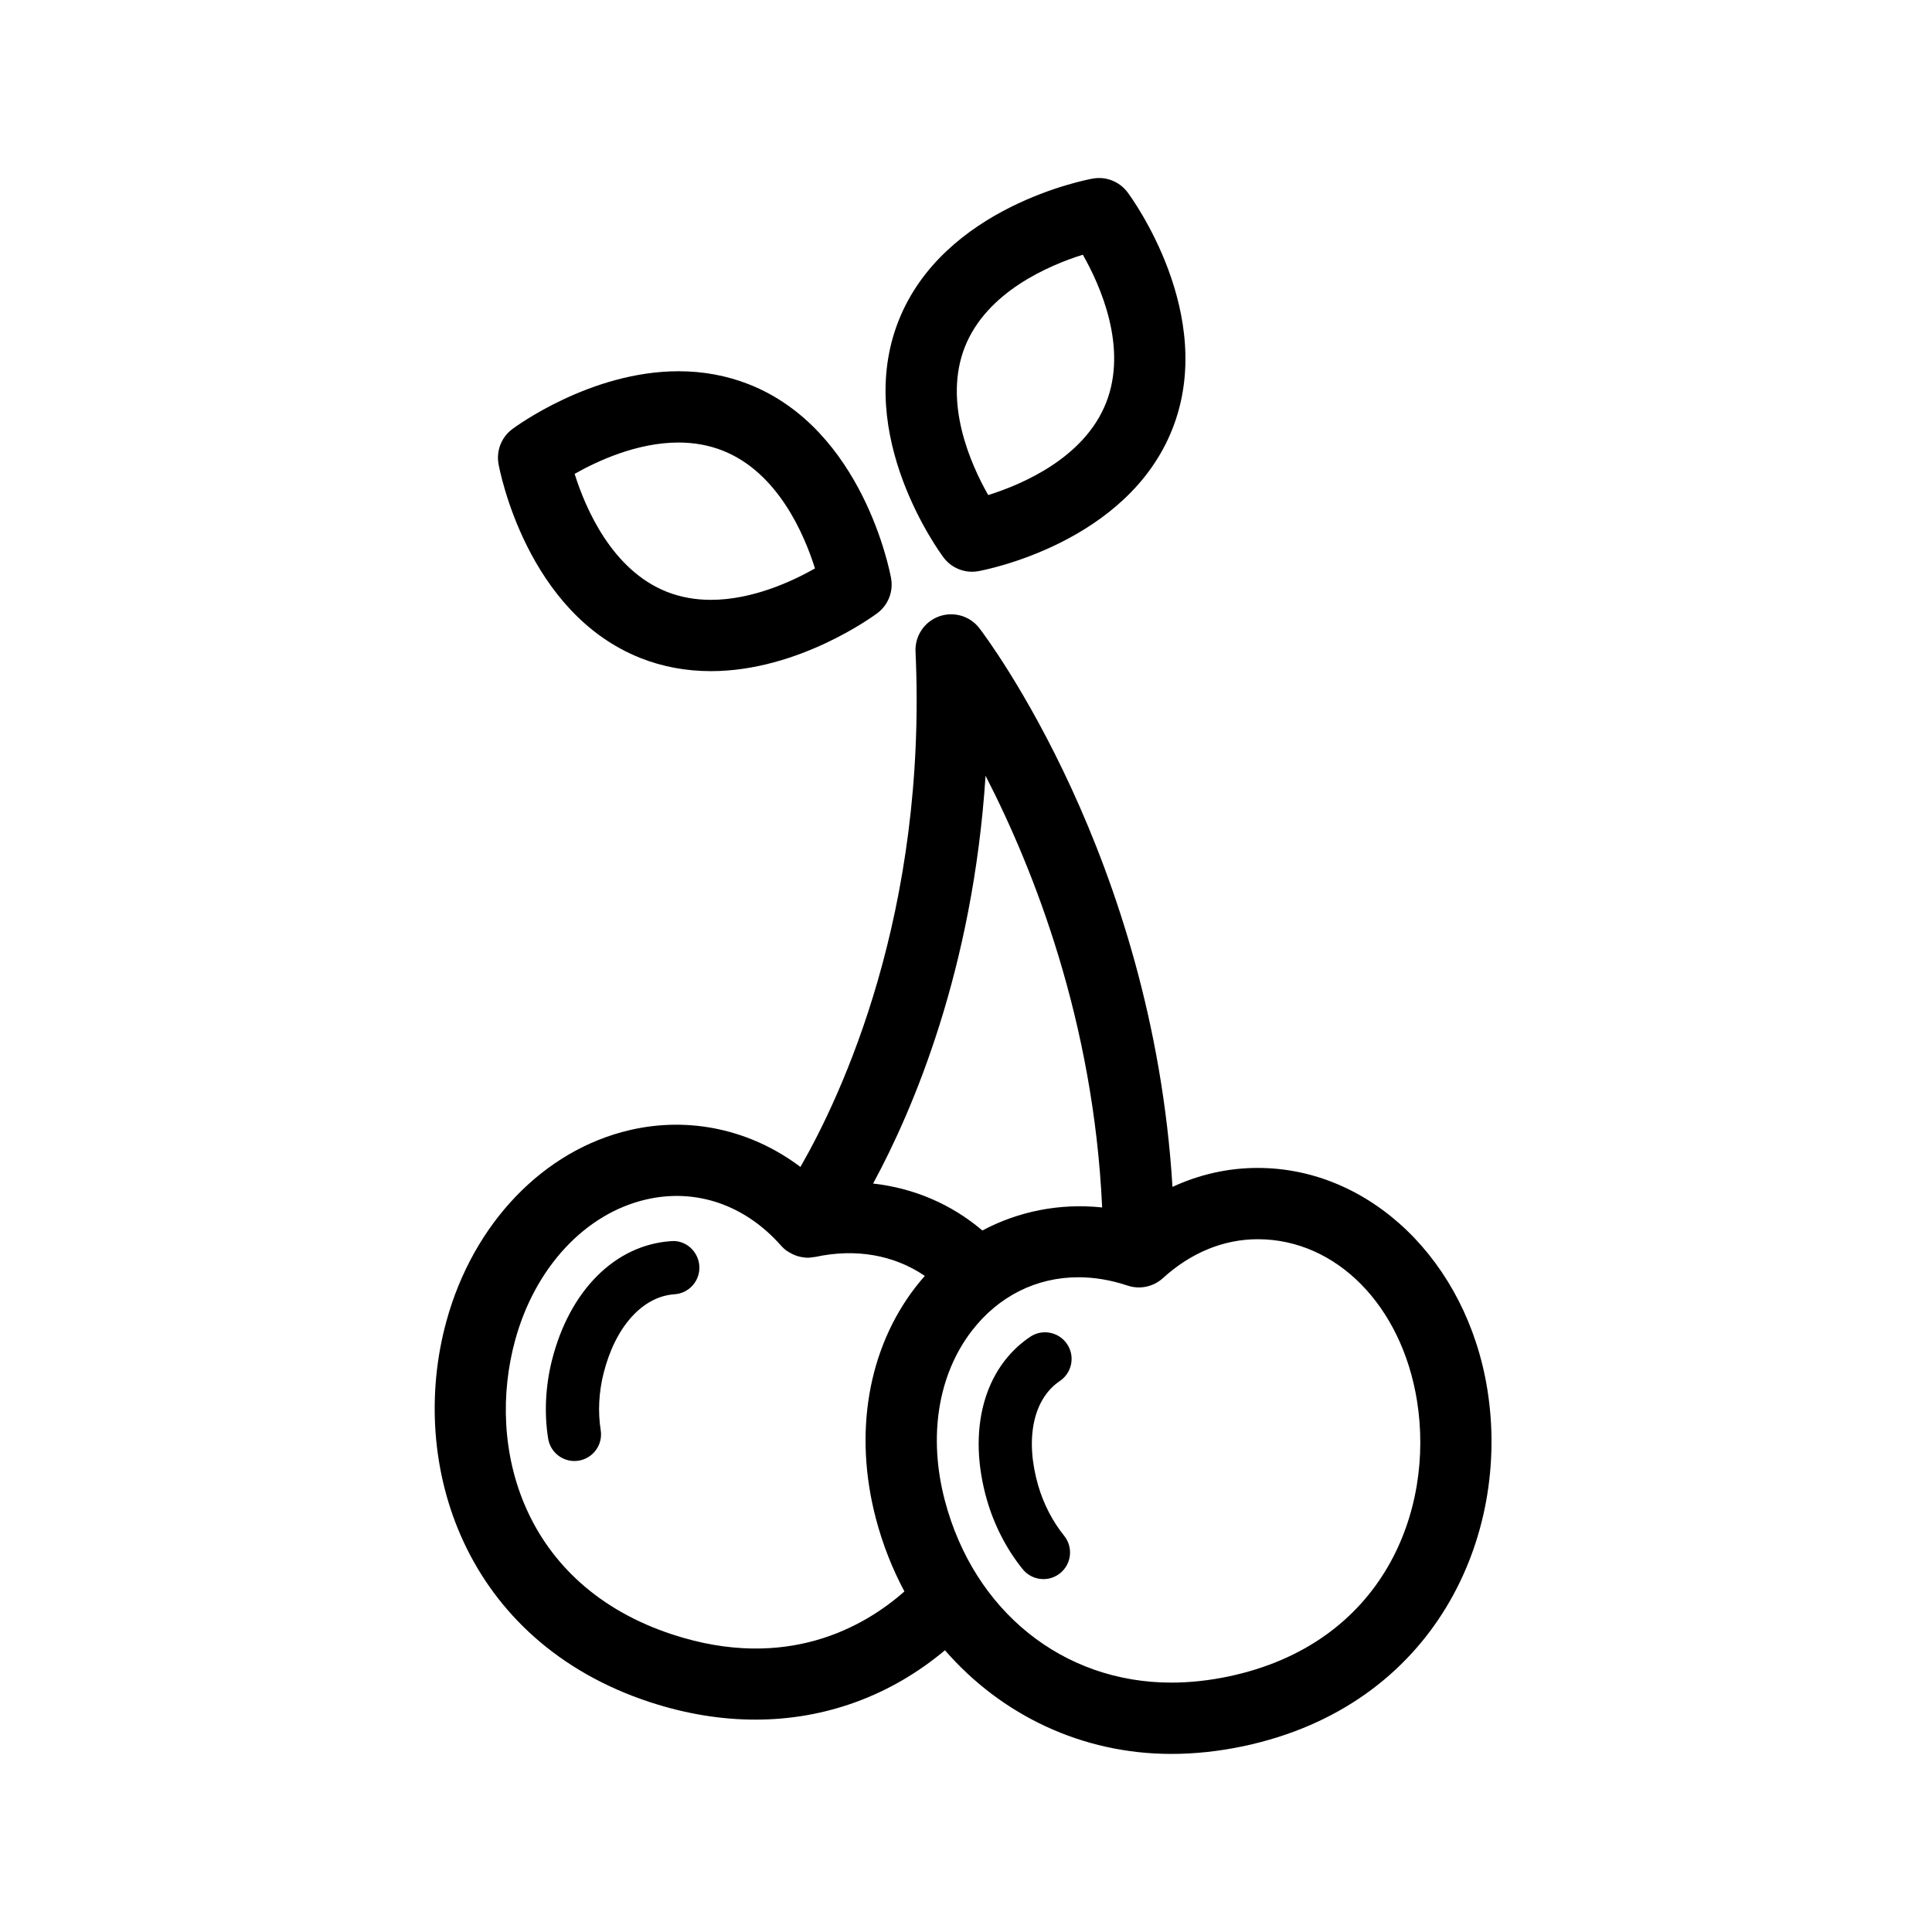 <?xml version="1.0" encoding="UTF-8"?>
<!-- Uploaded to: SVG Repo, www.svgrepo.com, Generator: SVG Repo Mixer Tools -->
<svg fill="#000000" width="800px" height="800px" version="1.1" viewBox="144 144 512 512" xmlns="http://www.w3.org/2000/svg">
 <path d="m329.33 479.48c0.266 3.883-2.676 7.25-6.559 7.512-8.516 0.574-15.734 8.625-18.832 21.004-1.254 5.008-1.512 10.207-0.742 15.023 0.609 3.848-2.012 7.457-5.859 8.074-0.371 0.059-0.746 0.09-1.117 0.09-3.406 0-6.402-2.473-6.957-5.949-1.062-6.672-0.719-13.82 0.988-20.668 4.644-18.531 16.742-30.652 31.574-31.648 3.863-0.371 7.242 2.676 7.504 6.562zm144.18 127.28c-6.438 1.359-12.867 2.047-19.109 2.047-23.68 0-45.055-10.305-59.98-27.469-14.395 12.07-31.754 18.379-50.219 18.379-9.109 0-18.469-1.523-27.875-4.606h-0.012c-49.227-16.148-64.426-63.035-54.004-101 7.113-25.93 25.75-45.336 48.637-50.637 15.93-3.691 32.121-0.051 45.176 9.777 10.922-19.02 33.66-67.43 30.5-136.58-0.188-4.121 2.324-7.891 6.203-9.305 3.875-1.41 8.227-0.145 10.734 3.133 1.984 2.59 45.852 60.922 51.16 148.04 7.125-3.301 14.738-5.027 22.59-5.027 29.805 0 55.395 24.688 60.852 58.699 6.254 38.883-13.953 83.836-64.652 94.547zm-98.125-149.11c10.73 1.203 20.727 5.438 28.957 12.445 9.574-5.109 20.566-7.289 31.738-6.106-2.238-49.309-18.094-89.523-30.895-114.4-3.348 51.379-19.191 88.457-29.801 108.06zm8.293 108.1c-3.184-5.965-5.742-12.414-7.551-19.285-5.949-22.633-2.133-44.996 10.48-61.344 0.797-1.031 1.629-2.023 2.484-2.992-8.16-5.547-18.277-7.352-29.016-5.031-0.086 0.02-0.168 0.004-0.25 0.02-0.73 0.137-1.473 0.223-2.211 0.188-0.121-0.012-0.238-0.047-0.359-0.055-0.609-0.055-1.215-0.168-1.809-0.336-0.25-0.074-0.492-0.168-0.734-0.262-0.473-0.18-0.922-0.402-1.367-0.66-0.215-0.125-0.438-0.246-0.648-0.395-0.09-0.059-0.18-0.102-0.273-0.16-0.527-0.395-1.004-0.836-1.426-1.316 0-0.004-0.004-0.004-0.004-0.004-9.551-10.828-22.582-15.297-35.77-12.238-16.117 3.727-29.414 17.996-34.688 37.23-7.812 28.445 1.898 64.996 41.676 78.051 0.004 0 0.004 0.004 0.012 0.004 30.262 9.91 50.934-2.113 61.453-11.414zm135.84-50.539c-4.039-25.207-21.391-42.805-42.195-42.805-9.039 0-17.734 3.566-25.137 10.312-2.535 2.301-6.121 3.062-9.355 1.98-4.387-1.465-8.77-2.211-13.039-2.211-11.16 0-21.18 5.031-28.227 14.168-9.004 11.68-11.617 28.082-7.168 45.004 7.723 29.305 31.277 48.25 60.004 48.25 4.934 0 10.047-0.551 15.203-1.637 40.969-8.66 54.59-43.945 49.914-73.062zm-94.645-5.234c3.231-2.176 4.086-6.559 1.91-9.789-2.176-3.231-6.559-4.09-9.789-1.91-12.316 8.293-16.711 24.848-11.453 43.211 1.949 6.75 5.231 13.105 9.488 18.367 1.391 1.727 3.438 2.625 5.492 2.625 1.559 0 3.125-0.52 4.43-1.57 3.031-2.449 3.5-6.891 1.055-9.922-3.082-3.82-5.473-8.457-6.902-13.402-3.523-12.262-1.312-22.844 5.769-27.609zm-148.76-243.02c-0.629-3.523 0.777-7.094 3.641-9.234 0.836-0.629 20.762-15.34 44.059-15.34 6.551 0 12.809 1.16 18.602 3.441 30.312 11.914 37.449 49.828 37.734 51.434 0.629 3.516-0.777 7.09-3.637 9.23-0.836 0.629-20.789 15.371-44.109 15.371-6.535 0-12.781-1.152-18.574-3.438-30.281-11.938-37.426-49.855-37.715-51.465zm20.172 2.621c2.812 8.969 9.82 25.492 24.469 31.27 3.57 1.406 7.492 2.117 11.648 2.117 10.988 0 21.531-4.891 27.578-8.324-2.812-8.961-9.82-25.473-24.484-31.234-3.594-1.414-7.516-2.133-11.684-2.133-10.965 0.004-21.492 4.879-27.527 8.305zm97.762 22.156c-0.977-1.305-23.859-32.387-11.934-62.688 11.945-30.285 49.855-37.43 51.469-37.715 3.496-0.641 7.094 0.77 9.234 3.637 0.977 1.305 23.832 32.387 11.898 62.668-11.926 30.301-49.828 37.441-51.434 37.73-0.559 0.102-1.117 0.152-1.672 0.152-2.941 0-5.754-1.375-7.562-3.785zm11.84-16.535c8.973-2.812 25.484-9.824 31.25-24.484 5.773-14.652-1.523-31.039-6.172-39.215-8.961 2.812-25.496 9.824-31.277 24.477-5.766 14.66 1.551 31.051 6.199 39.223z"/>
</svg>